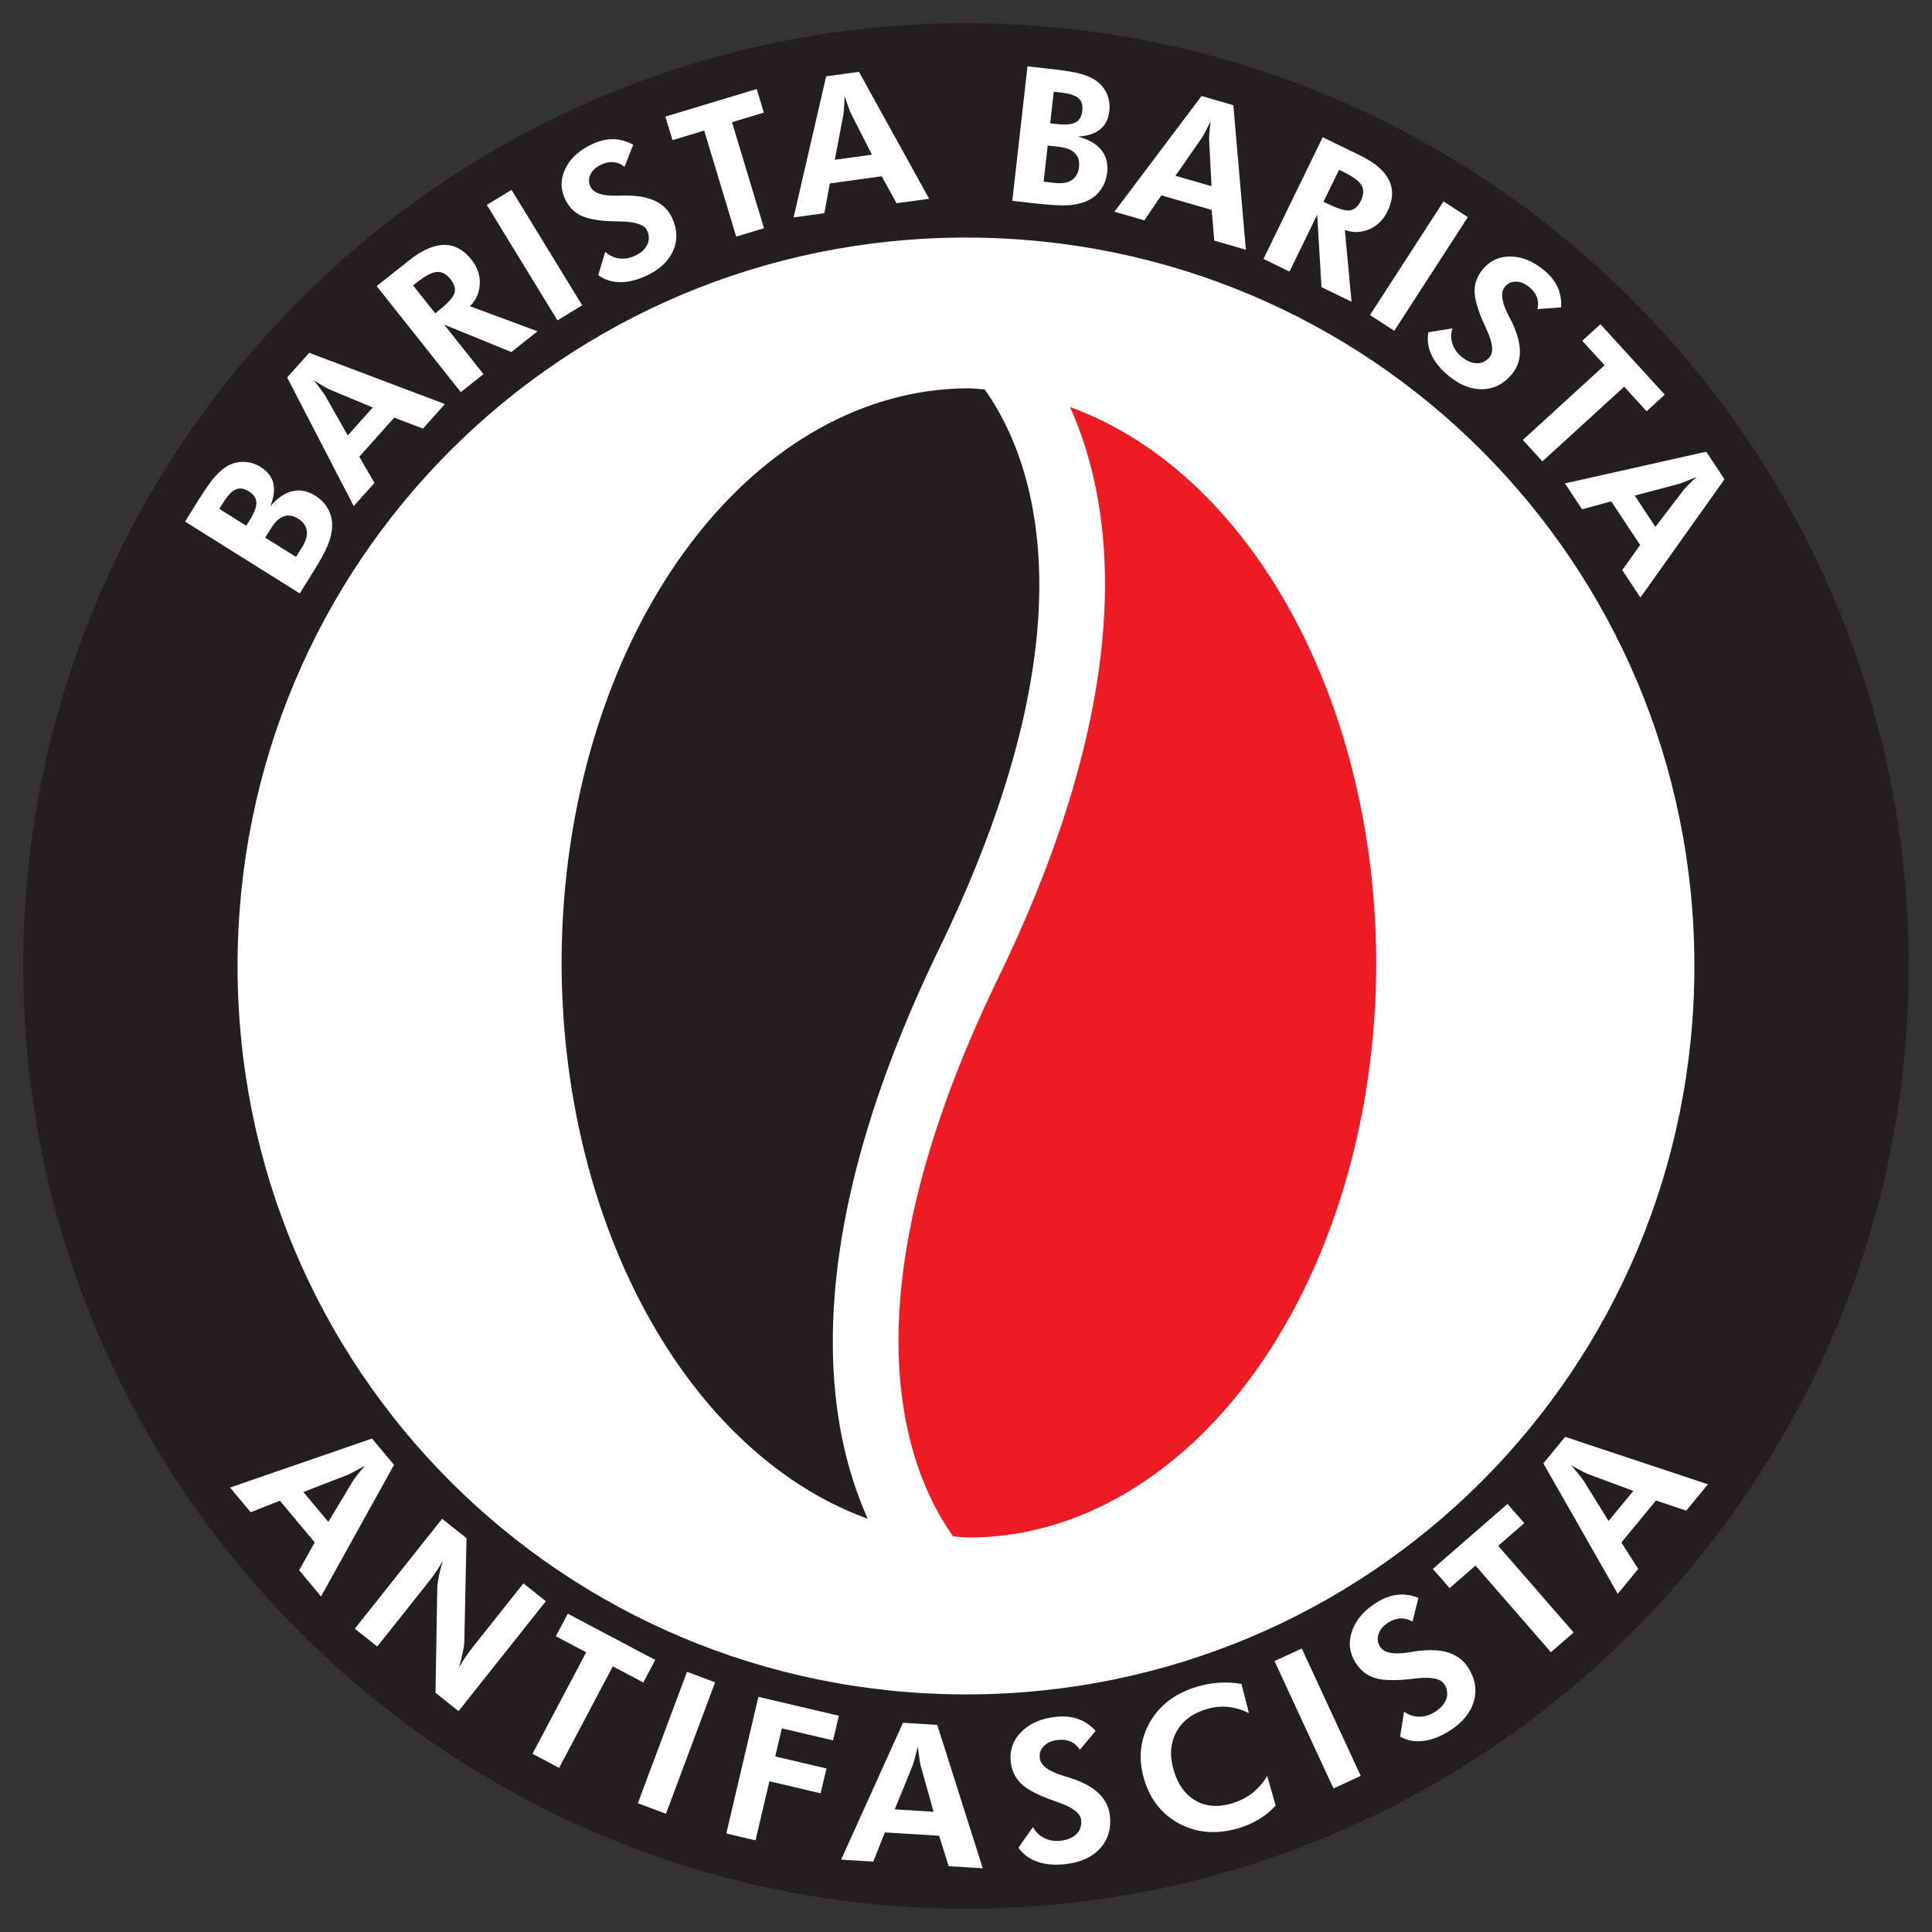 <?xml version="1.0" encoding="UTF-8"?>
<svg version="1.1" viewBox="0 0 367.35 367.35" xml:space="preserve" xmlns="http://www.w3.org/2000/svg"><rect x="0" y="0" width="367.35" height="367.35" fill="#333333" stroke="none"/><circle cx="183.68" cy="183.68" r="178" fill="#fff"/><path transform="scale(-1)" d="m-55.807-115.48a145 145 0 0 1-141.78 76.695 145 145 0 0 1-125.05-101.71" fill="none" stroke="#0ff" stroke-linejoin="round" stroke-width=".5"/><path transform="scale(-1,1)" d="m-44.264 282.66a171.58 171.58 0 0 1-168.28 69.695 171.58 171.58 0 0 1-136.17-120.96" fill="none" stroke="#0ff" stroke-linejoin="round" stroke-width=".5"/><path d="m183.67 362.92c-98.753 0-179.25-80.491-179.25-179.25 0-98.755 80.492-179.25 179.25-179.25 98.755 0 179.25 80.495 179.25 179.25 0 98.754-80.496 179.25-179.25 179.25zm0-40.748c76.733 0 138.5-61.764 138.5-138.5 0-76.733-61.768-138.5-138.5-138.5-76.732 0-138.5 61.768-138.5 138.5 0 76.733 61.765 138.5 138.5 138.5z" color="#000000" fill="#231f20" style="text-decoration-line:none;text-indent:0;text-transform:none"/><g fill="#fff" stroke-width="1px" aria-label="BARISTA BARISTA"><path d="m56.28 105.89 1.148-1.832q1.101-1.758 0.91-3.143-0.206-1.394-1.68-2.318-1.385-0.868-2.685-0.416-1.29 0.437-2.363 2.15l-1.185 1.892zm-9.46-5.925 0.653-1.043q1.325-2.115 1.279-3.368-0.045-1.252-1.446-2.129-1.371-0.858-2.483-0.373-1.103 0.47-2.419 2.571l-0.709 1.132zm10.175 12.864-21.81-13.659 2.556-4.082q1.987-3.173 3.155-4.475 1.162-1.326 2.4-2.044 1.523-0.809 3.144-0.748 1.63 0.046 3.135 0.989 1.937 1.213 2.395 3.097 0.444 1.875-0.597 4.397 2.039-2.394 4.204-2.905 2.175-0.525 4.38 0.856 1.609 1.008 2.465 2.622 0.841 1.605 0.722 3.418-0.1 1.617-0.834 3.418t-3.085 5.555l-0.299 0.477z"/><path d="m70.876 77.483-8.121-3.391q-0.357-0.154-1.155-0.607-0.797-0.453-1.908-1.163 0.778 1.002 1.385 1.827 0.593 0.813 0.772 1.114l4.27 7.541zm-3.616 18.74-12.664-24.449 4.193-4.692 25.807 9.743-4.17 4.666-5.47-2.083-6.641 7.432 2.881 4.98z"/><path d="m102.2 62.99-4.971 3.944-12.775-5.213 7.473 9.419-4.31 3.42-15.995-20.16 6.169-4.895q3.677-2.917 6.644-2.938 2.957-0.035 5.229 2.829 1.65 2.079 1.566 4.547-0.084 2.468-1.87 4.289zm-19.45-3.417 0.647-0.513q2.616-2.076 3.008-3.307 0.381-1.245-0.744-2.663-1.18-1.487-2.58-1.386-1.398 0.077-3.89 2.054l-0.647 0.513z"/><path d="m106 60.918-13.434-21.949 4.693-2.872 13.434 21.949z"/><path d="m113.75 52.308 1.321-4.427q1.124 1.048 2.636 1.259 1.504 0.195 2.956-0.477 1.755-0.812 2.392-2.114 0.637-1.302-0.013-2.706-0.768-1.659-4.926-1.73-1.344-0.017-2.138-0.057-3.801-0.178-5.683-1.147-1.889-0.985-2.864-3.091-1.336-2.887 0.088-5.794 1.433-2.93 5.087-4.62 2.122-0.982 4-0.941 1.887 0.018 3.798 1.051l-1.645 4.189q-0.999-0.777-2.105-0.866-1.098-0.112-2.326 0.457-1.484 0.687-2.046 1.857-0.57 1.155-0.023 2.335 0.856 1.851 5.17 1.713 0.858-0.029 1.322-0.031 3.595-0.017 5.804 1.033 2.226 1.042 3.237 3.228 1.521 3.286 0.18 6.289-1.333 2.98-5.113 4.73-2.68 1.24-5.022 1.201-2.342-0.039-4.088-1.343z"/><path d="m139.18 23.231 6.083 20.161-5.284 1.595-6.083-20.161-6.025 1.818-1.351-4.476 17.367-5.24 1.351 4.476z"/><path d="m165.79 29.408-3.99-7.844q-0.172-0.349-0.486-1.211t-0.7-2.122q-0.056 1.268-0.129 2.289-0.075 1.004-0.134 1.349l-1.632 8.511zm-14.895 11.934 6.19-26.829 6.234-0.858 13.348 24.14-6.199 0.853-2.818-5.13-9.874 1.359-1.031 5.66z"/><path d="m198.43 34.539 2.148 0.242q2.061 0.232 3.227-0.538 1.168-0.788 1.363-2.517 0.183-1.625-0.786-2.6-0.952-0.974-2.96-1.201l-2.218-0.25zm1.251-11.092 1.223 0.138q2.48 0.28 3.59-0.303 1.109-0.582 1.294-2.224 0.181-1.607-0.738-2.401-0.901-0.792-3.364-1.069l-1.327-0.15zm-7.199 14.737 2.884-25.572 4.786 0.54q3.721 0.42 5.399 0.91 1.698 0.474 2.881 1.28 1.388 1.023 2.034 2.511 0.663 1.49 0.464 3.254-0.256 2.271-1.757 3.499-1.499 1.211-4.222 1.364 3.041 0.803 4.437 2.535 1.414 1.734 1.123 4.319-0.213 1.887-1.298 3.356-1.084 1.452-2.77 2.129-1.502 0.609-3.443 0.726-1.941 0.117-6.343-0.379l-0.559-0.063z"/><path d="m230.36 35.405-0.457-8.788q-0.015-0.389 0.048-1.304 0.064-0.915 0.223-2.223-0.567 1.135-1.048 2.039-0.476 0.887-0.671 1.178l-4.951 7.113zm-18.459 4.849 16.561-21.997 6.045 1.75 2.384 27.481-6.011-1.74-0.489-5.833-9.574-2.772-3.243 4.753z"/><path d="m256.98 57.376-5.707-2.775-0.827-13.772-5.259 10.812-4.948-2.406 11.256-23.142 7.082 3.444q4.221 2.053 5.524 4.719 1.31 2.651-0.289 5.939-1.161 2.387-3.422 3.379-2.261 0.992-4.676 0.169zm-5.334-19.014 0.743 0.361q3.003 1.461 4.283 1.282 1.287-0.195 2.079-1.823 0.83-1.707 0.133-2.926-0.674-1.227-3.535-2.618l-0.743-0.361z"/><path d="m260.49 59.905 13.979-21.607 4.619 2.989-13.979 21.607z"/><path d="m271.6 63.167 4.563-0.724q-0.459 1.467 5e-3 2.921 0.475 1.44 1.708 2.459 1.491 1.231 2.941 1.242 1.45 0.011 2.434-1.182 1.164-1.41-0.571-5.19-0.566-1.22-0.873-1.952-1.484-3.504-1.424-5.62 0.071-2.13 1.548-3.919 2.025-2.454 5.262-2.426 3.261 0.025 6.366 2.588 1.803 1.488 2.579 3.2 0.8 1.709 0.696 3.879l-4.489 0.329q0.269-1.237-0.13-2.273-0.374-1.038-1.418-1.9-1.261-1.041-2.559-1.041-1.287-0.014-2.115 0.989-1.298 1.573 0.691 5.403 0.397 0.761 0.6 1.179 1.57 3.234 1.579 5.68 0.023 2.458-1.51 4.315-2.305 2.793-5.593 2.882-3.263 0.087-6.476-2.565-2.277-1.88-3.255-4.009-0.978-2.129-0.558-4.267z"/><path d="m308.82 73.522-15.545 14.206-3.724-4.074 15.545-14.206-4.245-4.645 3.451-3.154 12.238 13.391-3.451 3.154z"/><path d="m314.76 100.18 5.345-6.991q0.24-0.306 0.881-0.962t1.61-1.549q-1.167 0.498-2.119 0.875-0.937 0.367-1.274 0.463l-8.379 2.212zm-17.204-8.264 26.866-6.029 3.471 5.249-15.987 22.479-3.452-5.22 3.406-4.76-5.498-8.313-5.549 1.52z"/></g><g fill="#fff" stroke-width="1px" aria-label="ANTIFASCISTA"><path d="m62.429 289.37 4.7-7.823q0.212-0.343 0.797-1.093 0.585-0.75 1.48-1.783-1.145 0.648-2.083 1.146-0.924 0.487-1.26 0.625l-8.38 3.248zm-18.685-6.528 26.99-9.319 4.184 5.008-13.876 25.015-4.161-4.98 2.96-5.3-6.627-7.932-5.543 2.208z"/><path d="m67.463 309.68 16.599-20.897 4.639 3.685-0.411 19.509q-0.009 0.831-0.286 2.148-0.252 1.313-0.747 2.992 0.58-1.052 1.234-2.023t1.743-2.341l9.286-11.69 4.268 3.39-16.599 20.897-4.382-3.481 0.335-19.941q0.009-0.831 0.274-2.133 0.277-1.316 0.781-3.035-0.557 1.024-1.223 2.009-0.654 0.97-1.766 2.369l-9.479 11.933z"/><path d="m116.52 316.84-10.21 19.305-5.06-2.676 10.21-19.305-5.769-3.051 2.267-4.286 16.63 8.795-2.267 4.286z"/><path d="m121.28 342.87 9.351-24.996 5.344 1.999-9.351 24.996z"/><path d="m138.1 348.62 6.102-25.981 15.297 3.593-1.1 4.685-9.743-2.288-1.254 5.342 9.743 2.288-1.109 4.721-9.743-2.288-2.638 11.233z"/><path d="m177.51 344.49-2.458-8.789q-0.104-0.39-0.247-1.33t-0.28-2.3q-0.315 1.277-0.597 2.301-0.281 1.006-0.411 1.345l-3.394 8.322zm-17.577 9.099 11.762-26.019 6.514 0.398 8.653 27.266-6.478-0.396-1.819-5.791-10.317-0.63-2.202 5.545z"/><path d="m193.65 351.32 2.752-3.922q0.762 1.4 2.18 2.103 1.416 0.685 3.064 0.5 1.993-0.224 3.046-1.296 1.054-1.072 0.875-2.666-0.211-1.884-4.279-3.317-1.317-0.458-2.084-0.757-3.682-1.421-5.215-2.992-1.536-1.589-1.804-3.98-0.368-3.279 1.987-5.671 2.371-2.412 6.519-2.878 2.409-0.27 4.244 0.386 1.851 0.636 3.393 2.279l-2.991 3.583q-0.728-1.092-1.787-1.542-1.043-0.47-2.438-0.313-1.685 0.189-2.622 1.156-0.939 0.949-0.789 2.29 0.236 2.101 4.525 3.381 0.854 0.253 1.311 0.403 3.542 1.162 5.372 2.919 1.848 1.755 2.127 4.237 0.419 3.732-1.885 6.247-2.288 2.495-6.582 2.977-3.043 0.342-5.335-0.465-2.292-0.807-3.582-2.661z"/><path d="m237.47 325.72q-2.098-0.999-4.048-1.168-1.954-0.186-3.949 0.399-4.093 1.202-5.805 4.364t-0.5 7.29q1.186 4.04 4.141 5.757 2.95 1.699 6.85 0.554 2.221-0.652 3.912-1.946 1.686-1.312 2.876-3.276l1.613 5.625q-1.446 1.546-3.221 2.618-1.758 1.067-3.874 1.688-6.122 1.797-11.172-0.843-5.037-2.663-6.758-8.522-1.715-5.842 1.106-10.793 2.821-4.951 9.03-6.774 2.081-0.611 4.151-0.744t4.226 0.222z"/><path d="m253.55 340.06-11.212-24.218 5.178-2.397 11.212 24.218z"/><path d="m266.21 330.2 0.76-4.731q1.298 0.926 2.881 0.938 1.573-3e-3 2.975-0.89 1.694-1.072 2.173-2.497 0.479-1.425-0.379-2.78-1.014-1.602-5.299-1.112-1.385 0.164-2.205 0.231-3.932 0.332-5.998-0.41-2.076-0.757-3.363-2.791-1.765-2.788-0.693-5.969 1.077-3.206 4.605-5.439 2.049-1.297 3.986-1.509 1.943-0.237 4.048 0.566l-1.124 4.53q-1.132-0.664-2.282-0.605-1.144 0.034-2.33 0.784-1.433 0.907-1.852 2.186-0.43 1.264 0.292 2.404 1.131 1.787 5.548 1.062 0.878-0.146 1.355-0.211 3.694-0.504 6.108 0.276 2.429 0.771 3.765 2.881 2.008 3.173 1.036 6.442-0.967 3.244-4.618 5.555-2.588 1.638-5.002 1.914-2.414 0.277-4.385-0.827z"/><path d="m284.87 293.92 14.337 16.473-4.318 3.758-14.337-16.473-4.923 4.284-3.183-3.658 14.191-12.351 3.183 3.658z"/><path d="m310.56 283.48-8.556-3.175q-0.377-0.145-1.222-0.581t-2.025-1.125q0.848 1.006 1.511 1.835 0.649 0.818 0.847 1.123l4.739 7.636zm-2.967 19.569-14.141-24.806 4.15-5.037 27.146 9.021-4.127 5.009-5.755-1.931-6.572 7.977 3.193 5.04z"/></g><g transform="matrix(.501 0 0 .501 434.29 90.919)" stroke-width="1.995"><g stroke-width="1.995"><path transform="translate(-464.33 367.06)" d="m-34.791-401.15a154.58 218.06 0 0 0-154.58 218.06 154.58 218.06 0 0 0 116.18 210.95c-2.449-5.469-4.725-11.519-6.67-18.193-12.023-41.253-11.216-105.34 33.816-198.21 43.131-88.946 42.324-145.94 32.307-180.31-4.123-14.145-9.851-24.522-15.082-31.879a154.58 218.06 0 0 0-5.977-0.422z" fill="#231f20"/><path transform="translate(-464.33 367.06)" d="m3.6-394.04c2.449 5.469 4.725 11.518 6.67 18.191 12.023 41.253 11.218 105.34-33.814 198.21-43.131 88.946-42.326 145.93-32.309 180.31 4.122 14.145 9.851 24.522 15.082 31.879a154.58 218.06 0 0 0 5.981 0.422 154.58 218.06 0 0 0 154.58-218.06 154.58 218.06 0 0 0-116.19-210.95z" fill="#ed1c24"/></g></g></svg>
